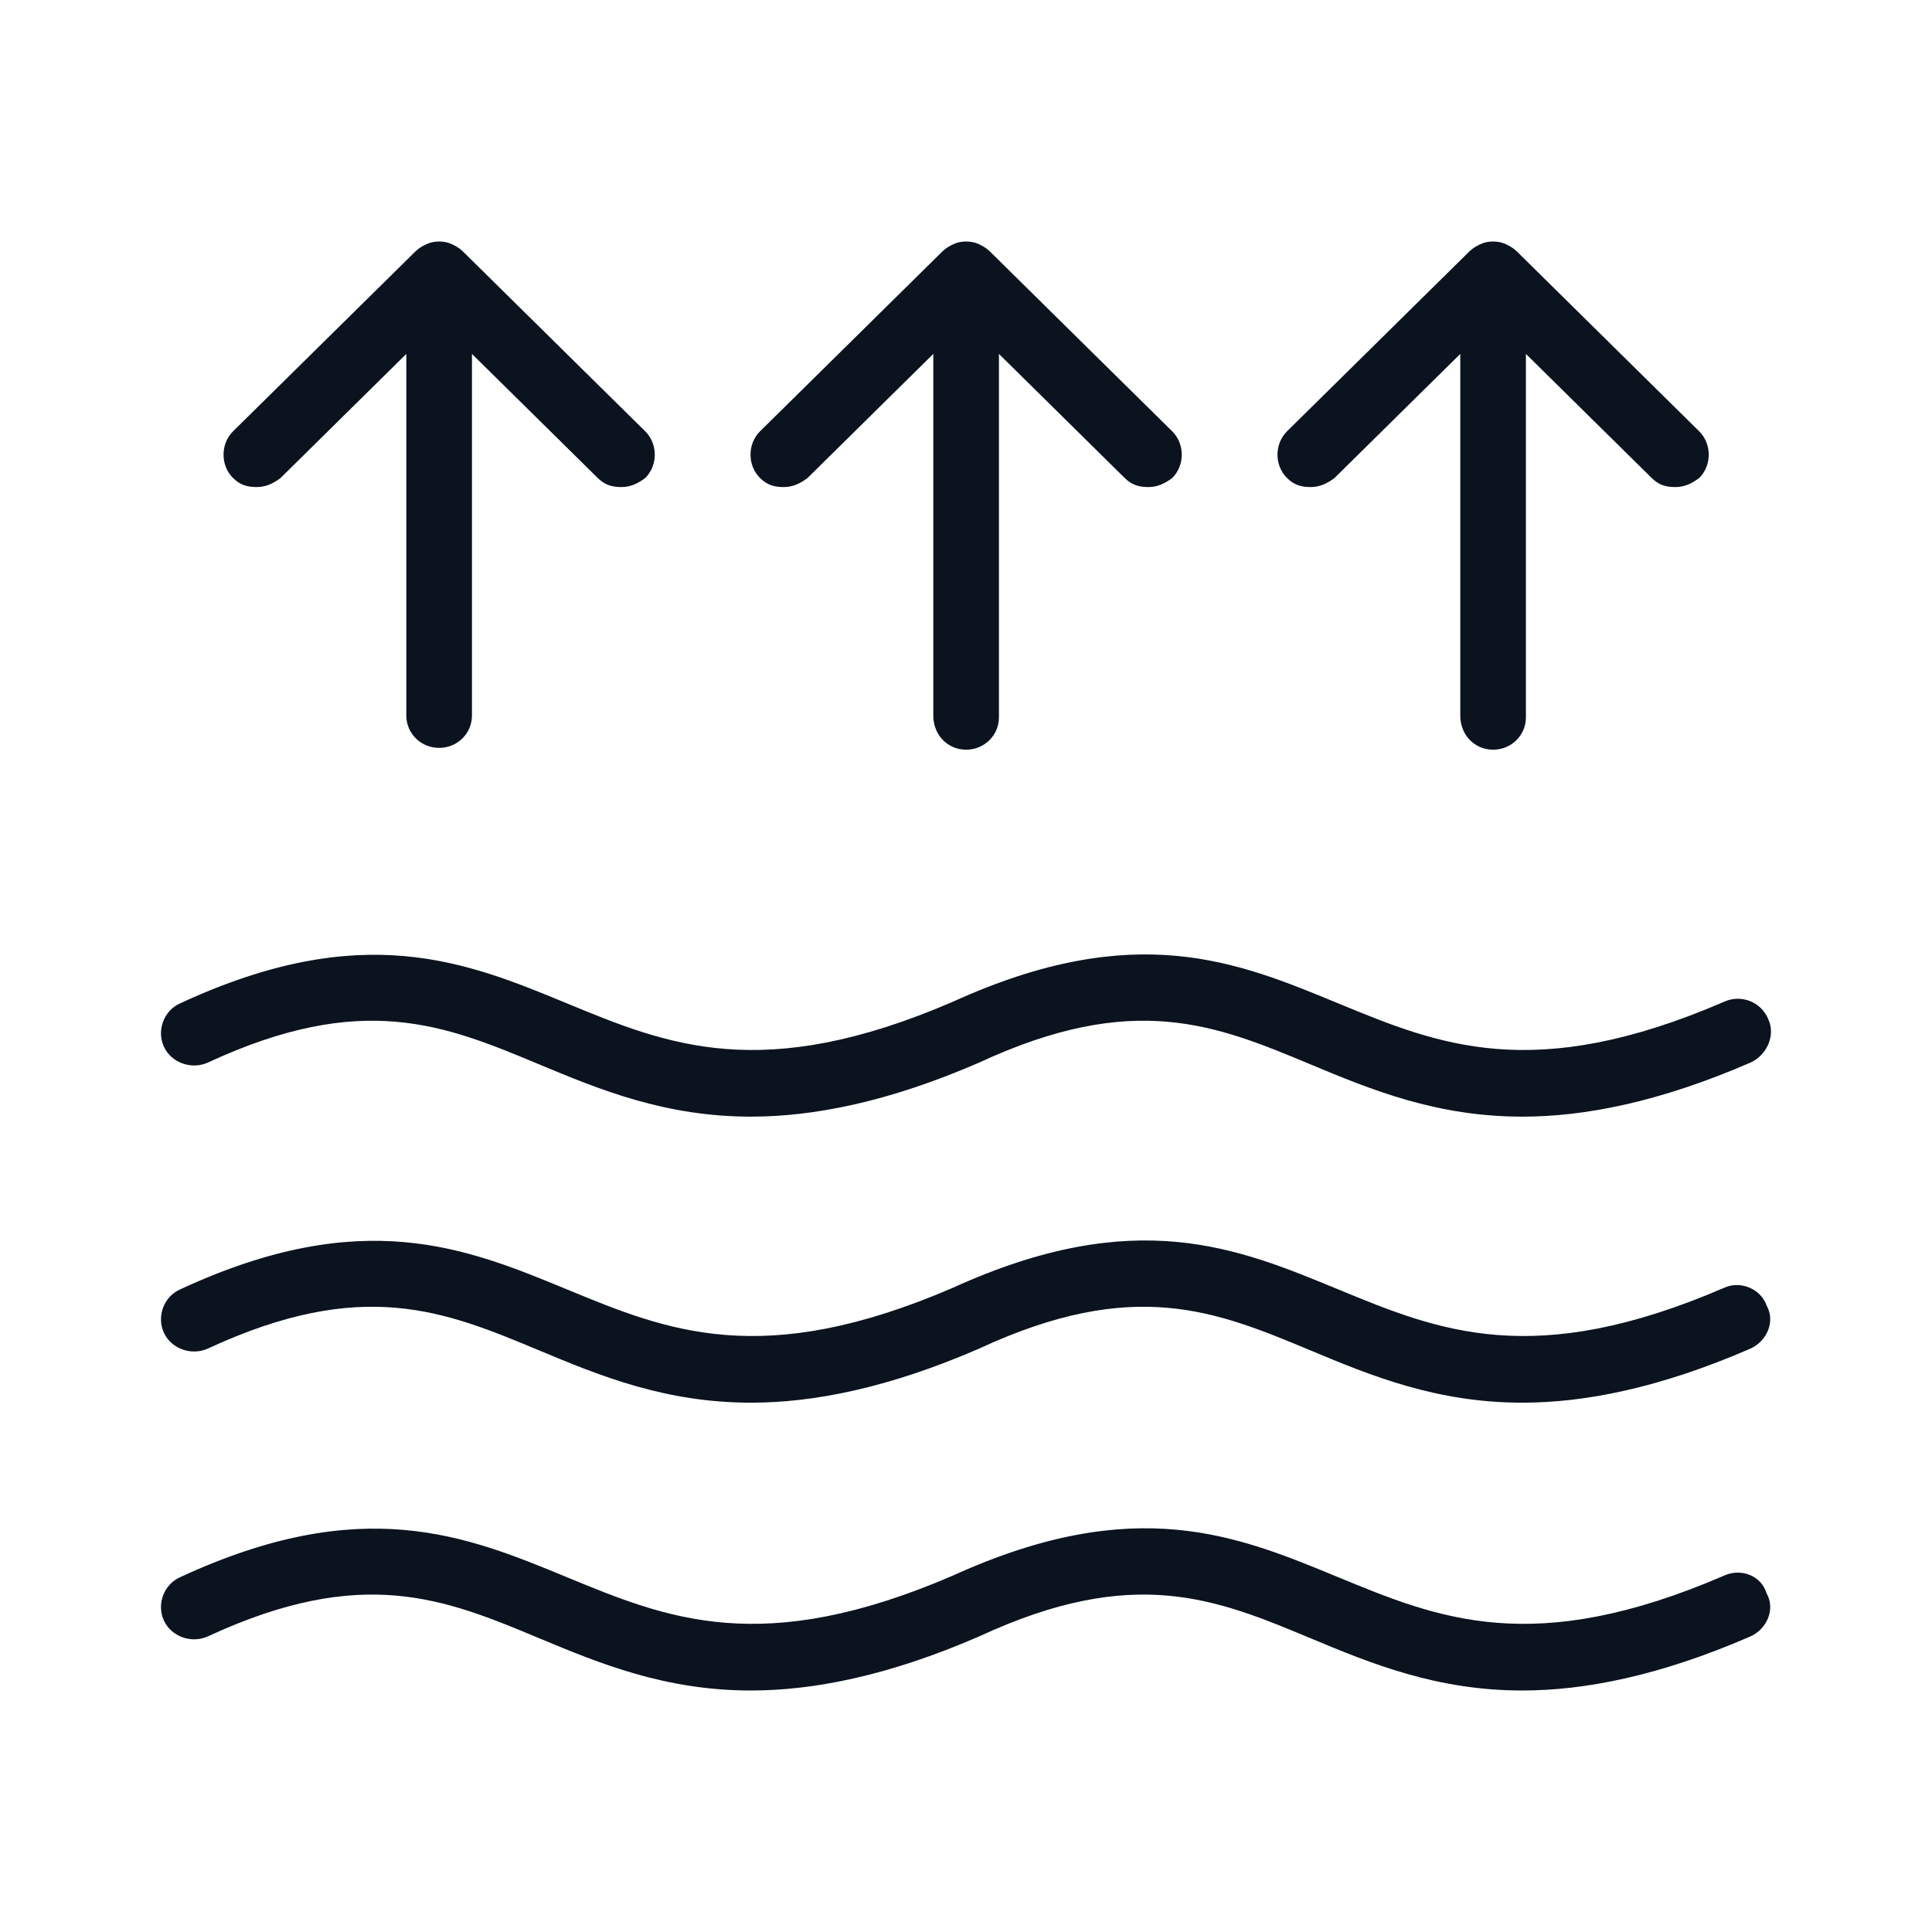 <svg width="80" height="80" viewBox="0 0 80 80" fill="none" xmlns="http://www.w3.org/2000/svg">
<path d="M73.227 42.216C72.925 41.471 72.095 41.173 71.415 41.471C63.487 44.897 59.561 43.259 55.408 41.545C51.255 39.832 47.027 38.044 39.477 41.471C31.549 44.897 27.622 43.259 23.47 41.545C19.317 39.832 15.013 38.044 7.463 41.545C6.783 41.843 6.481 42.663 6.783 43.333C7.085 44.004 7.916 44.301 8.595 44.004C15.013 41.024 18.411 42.439 22.337 44.078C24.829 45.121 27.547 46.238 31.096 46.238C33.663 46.238 36.758 45.642 40.534 44.004C46.952 41.024 50.349 42.439 54.276 44.078C56.767 45.121 59.486 46.238 63.034 46.238C65.601 46.238 68.697 45.642 72.472 44.004C73.152 43.706 73.529 42.886 73.227 42.216Z" fill="#0B131F"/>
<path d="M73.152 54.06C72.925 53.389 72.095 53.017 71.415 53.315C63.487 56.741 59.561 55.102 55.408 53.389C51.255 51.676 47.027 49.888 39.477 53.315C31.549 56.741 27.622 55.102 23.47 53.389C19.317 51.676 15.013 49.888 7.463 53.389C6.783 53.687 6.481 54.507 6.783 55.177C7.085 55.847 7.916 56.145 8.595 55.847C15.013 52.868 18.411 54.283 22.337 55.922C24.829 56.965 27.547 58.082 31.096 58.082C33.663 58.082 36.758 57.486 40.534 55.847C46.952 52.868 50.349 54.283 54.276 55.922C56.767 56.965 59.486 58.082 63.034 58.082C65.601 58.082 68.697 57.486 72.472 55.847C73.152 55.549 73.529 54.73 73.152 54.06Z" fill="#0B131F"/>
<path d="M73.152 65.978C72.925 65.233 72.095 64.935 71.415 65.233C63.487 68.659 59.561 67.02 55.408 65.307C51.255 63.594 47.027 61.806 39.477 65.233C31.549 68.659 27.622 67.02 23.47 65.307C19.317 63.594 15.013 61.806 7.463 65.307C6.783 65.605 6.481 66.425 6.783 67.095C7.085 67.765 7.916 68.063 8.595 67.765C15.013 64.786 18.411 66.201 22.337 67.84C24.829 68.883 27.547 70 31.096 70C33.663 70 36.758 69.404 40.534 67.765C46.952 64.786 50.349 66.201 54.276 67.84C56.767 68.883 59.486 70 63.034 70C65.601 70 68.697 69.404 72.472 67.765C73.152 67.467 73.529 66.648 73.152 65.978Z" fill="#0B131F"/>
<path d="M26.716 17.858L19.166 10.41C19.015 10.261 18.864 10.186 18.713 10.112C18.411 9.963 17.958 9.963 17.656 10.112C17.505 10.186 17.354 10.261 17.203 10.41L9.652 17.858C9.124 18.38 9.124 19.274 9.652 19.795C9.954 20.093 10.256 20.168 10.634 20.168C11.011 20.168 11.313 20.019 11.615 19.795L16.825 14.655V29.628C16.825 30.372 17.429 30.968 18.184 30.968C18.939 30.968 19.543 30.372 19.543 29.628V14.655L24.753 19.795C25.055 20.093 25.357 20.168 25.735 20.168C26.112 20.168 26.414 20.019 26.716 19.795C27.245 19.274 27.245 18.38 26.716 17.858Z" fill="#0B131F"/>
<path d="M48.537 17.858L40.987 10.41C40.836 10.261 40.685 10.186 40.534 10.112C40.232 9.963 39.779 9.963 39.477 10.112C39.326 10.186 39.175 10.261 39.024 10.41L31.473 17.858C30.945 18.38 30.945 19.274 31.473 19.795C31.775 20.093 32.077 20.168 32.455 20.168C32.832 20.168 33.134 20.019 33.436 19.795L38.646 14.655V29.628C38.646 30.447 39.25 31.043 40.005 31.043C40.76 31.043 41.364 30.447 41.364 29.702V14.655L46.574 19.795C46.876 20.093 47.178 20.168 47.556 20.168C47.933 20.168 48.235 20.019 48.537 19.795C49.066 19.274 49.066 18.38 48.537 17.858Z" fill="#0B131F"/>
<path d="M70.358 17.858L62.808 10.41C62.657 10.261 62.506 10.186 62.355 10.112C62.053 9.963 61.6 9.963 61.298 10.112C61.147 10.186 60.996 10.261 60.845 10.41L53.294 17.858C52.766 18.38 52.766 19.274 53.294 19.795C53.596 20.093 53.898 20.168 54.276 20.168C54.653 20.168 54.955 20.019 55.257 19.795L60.467 14.655V29.628C60.467 30.447 61.071 31.043 61.826 31.043C62.581 31.043 63.185 30.447 63.185 29.702V14.655L68.395 19.795C68.697 20.093 68.999 20.168 69.377 20.168C69.754 20.168 70.056 20.019 70.358 19.795C70.887 19.274 70.887 18.38 70.358 17.858Z" fill="#0B131F"/>
</svg>
